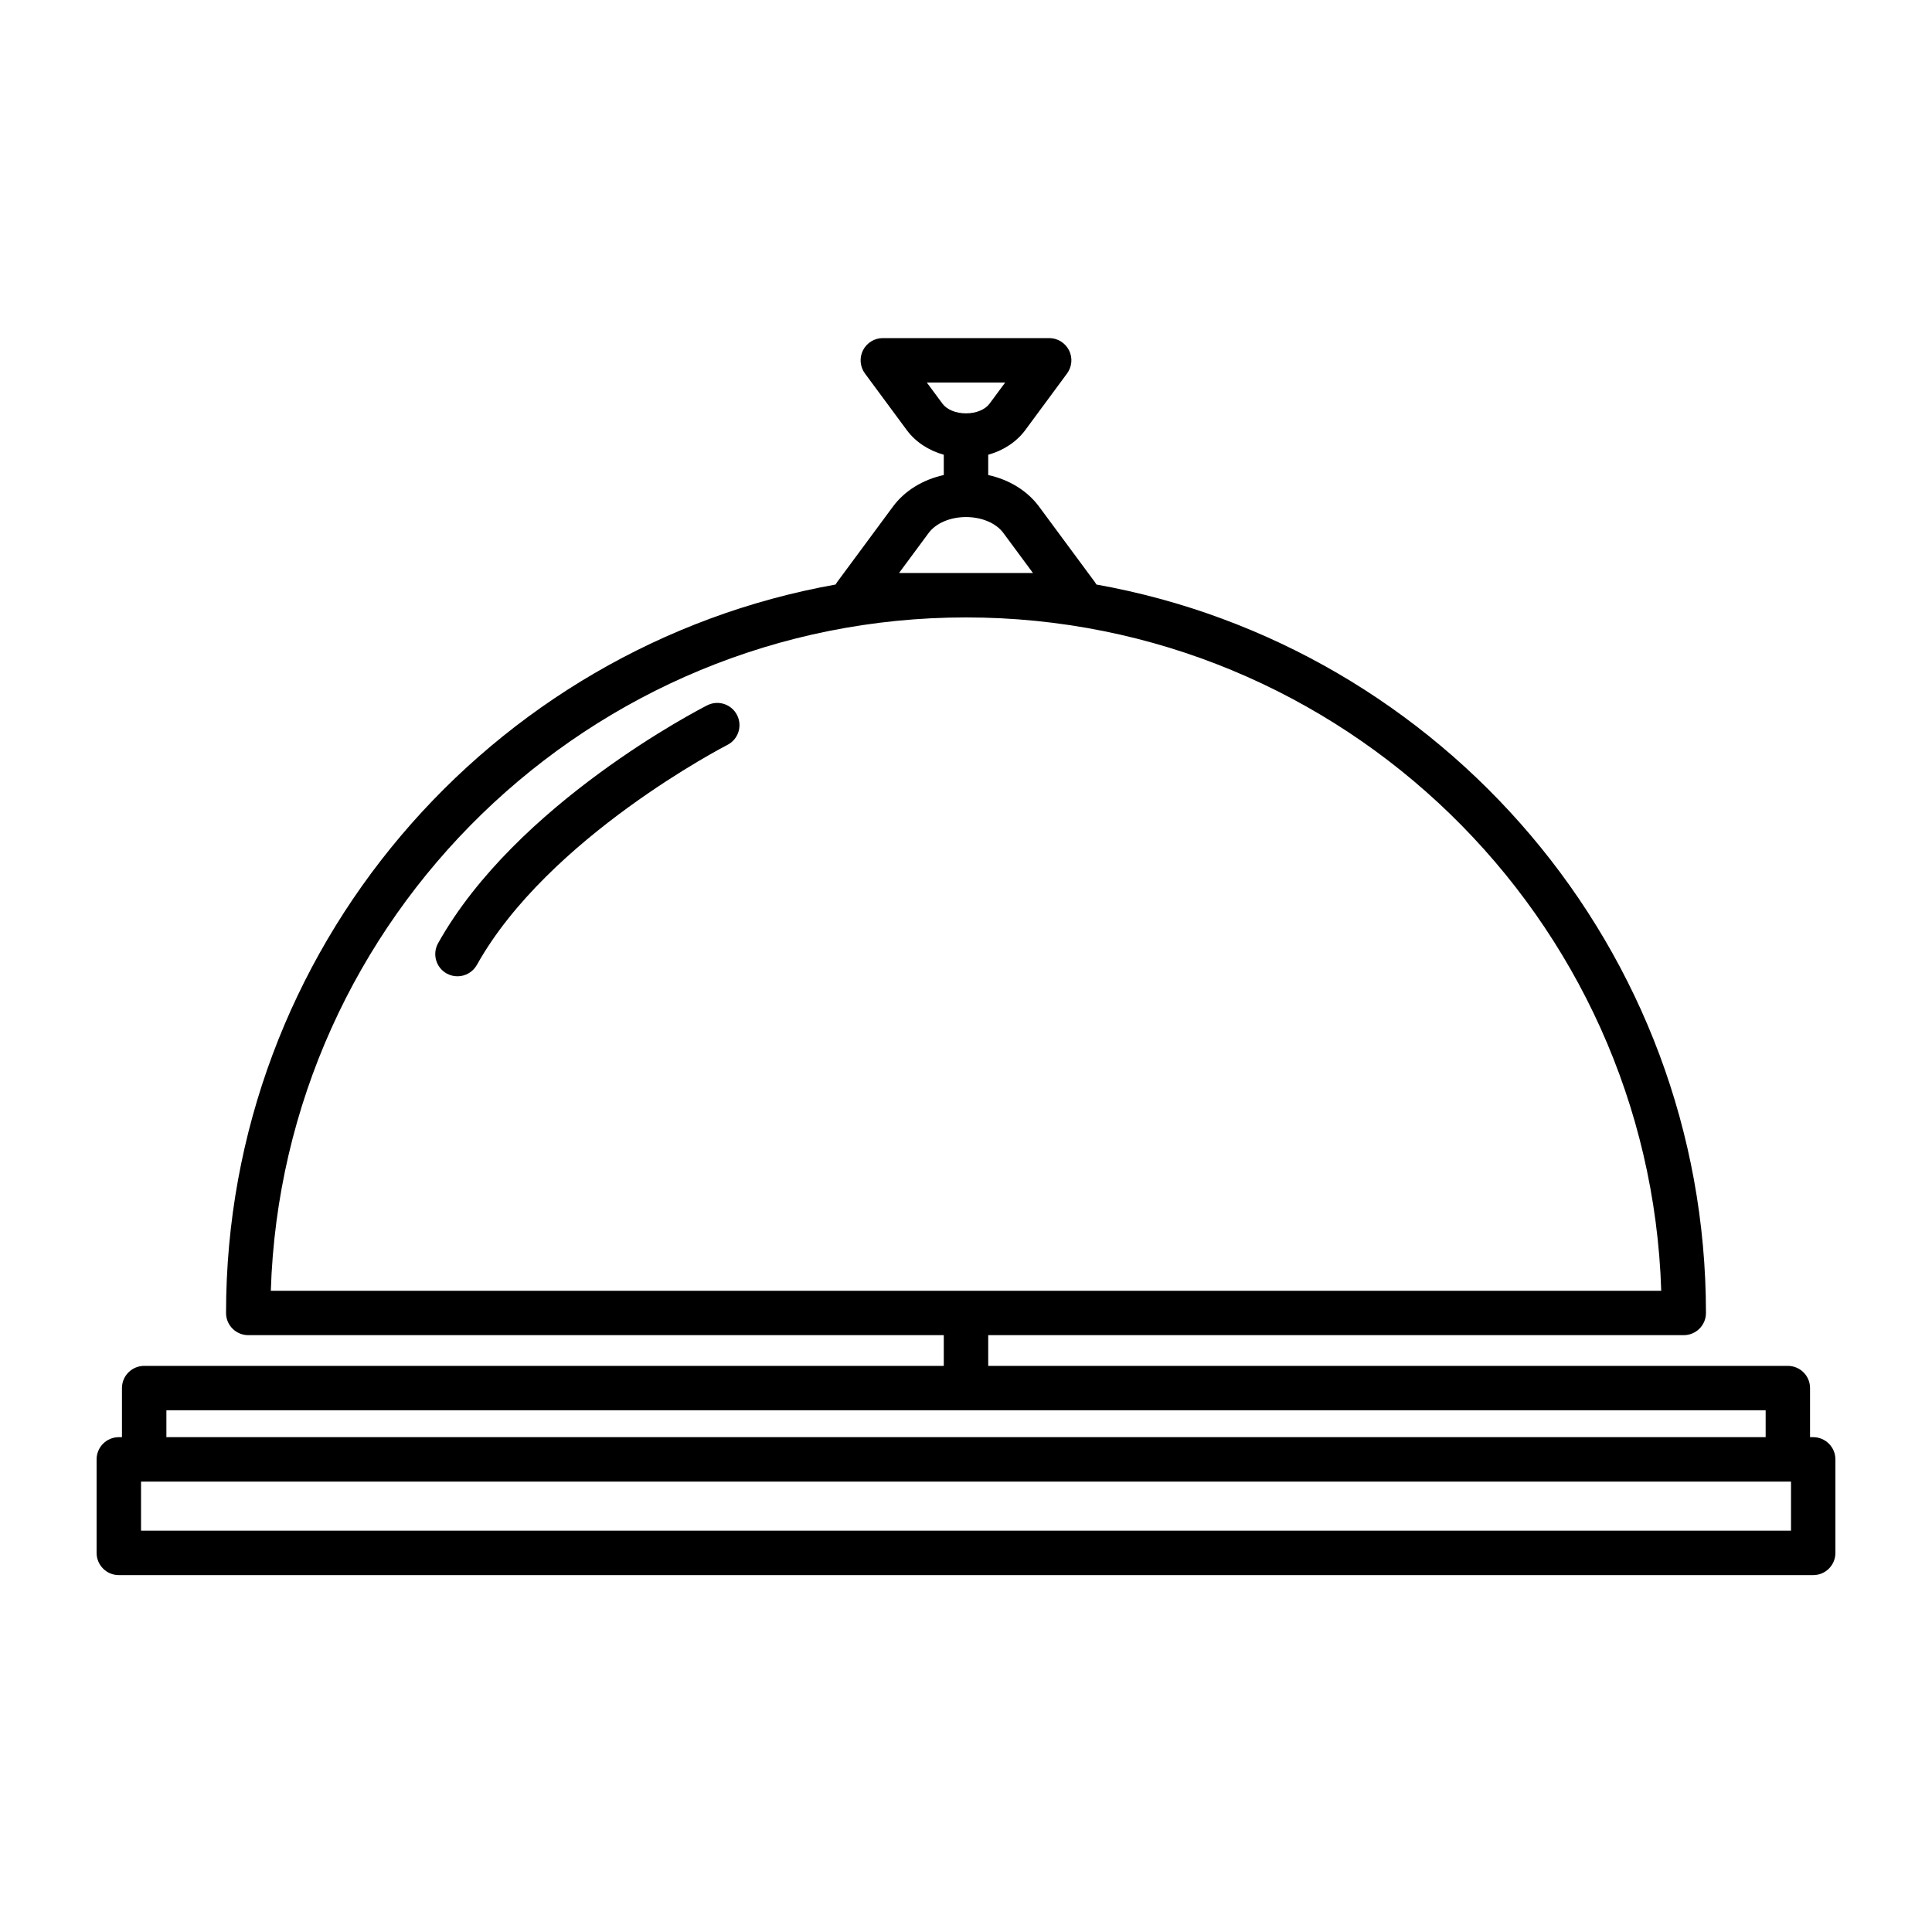 <svg width="40" height="40" viewBox="0 0 40 40" fill="none" xmlns="http://www.w3.org/2000/svg">
<path d="M37.541 32.611H2.46C2.206 32.611 2 32.405 2 32.151V30.215C2 29.961 2.206 29.755 2.46 29.755H2.525V28.738C2.525 28.485 2.731 28.279 2.985 28.279H19.54V27.643H5.14C4.886 27.643 4.68 27.438 4.68 27.184C4.68 19.657 10.136 13.381 17.3 12.102C17.31 12.084 17.321 12.066 17.333 12.05L18.488 10.488C18.73 10.16 19.106 9.93 19.54 9.835V9.415C19.226 9.327 18.955 9.15 18.774 8.905L17.908 7.733C17.805 7.593 17.789 7.408 17.867 7.253C17.945 7.098 18.104 7 18.277 7H21.723C21.896 7 22.055 7.098 22.133 7.253C22.211 7.408 22.195 7.593 22.092 7.733L21.227 8.905C21.045 9.15 20.774 9.327 20.46 9.415V9.835C20.893 9.93 21.27 10.16 21.512 10.488L22.667 12.05C22.679 12.066 22.69 12.084 22.7 12.102C29.864 13.381 35.32 19.657 35.32 27.184C35.32 27.438 35.114 27.643 34.86 27.643H20.46V28.279H37.015C37.269 28.279 37.475 28.485 37.475 28.738V29.755H37.54C37.794 29.755 38 29.961 38 30.215V32.151C38 32.405 37.795 32.611 37.541 32.611ZM2.92 31.691H37.081V30.675H2.92V31.691ZM3.445 29.755H36.556V29.198H3.445V29.755ZM20 26.724H34.394C34.15 18.995 27.787 12.783 20 12.783C12.213 12.783 5.85 18.995 5.607 26.724H20ZM18.614 11.863H21.386L20.773 11.034C20.623 10.831 20.327 10.705 20 10.705H20C19.674 10.705 19.377 10.831 19.227 11.034L18.614 11.863ZM19.189 7.92L19.513 8.358C19.604 8.481 19.791 8.558 20 8.558C20.209 8.558 20.396 8.481 20.487 8.358L20.811 7.92H19.189ZM9.471 20.213C9.395 20.213 9.318 20.194 9.247 20.155C9.026 20.031 8.946 19.751 9.07 19.529C10.683 16.64 14.481 14.685 14.642 14.603C14.868 14.488 15.145 14.578 15.26 14.805C15.375 15.031 15.286 15.308 15.059 15.423C15.022 15.442 11.348 17.335 9.873 19.978C9.789 20.128 9.632 20.213 9.471 20.213Z" fill="black"/>
</svg>
